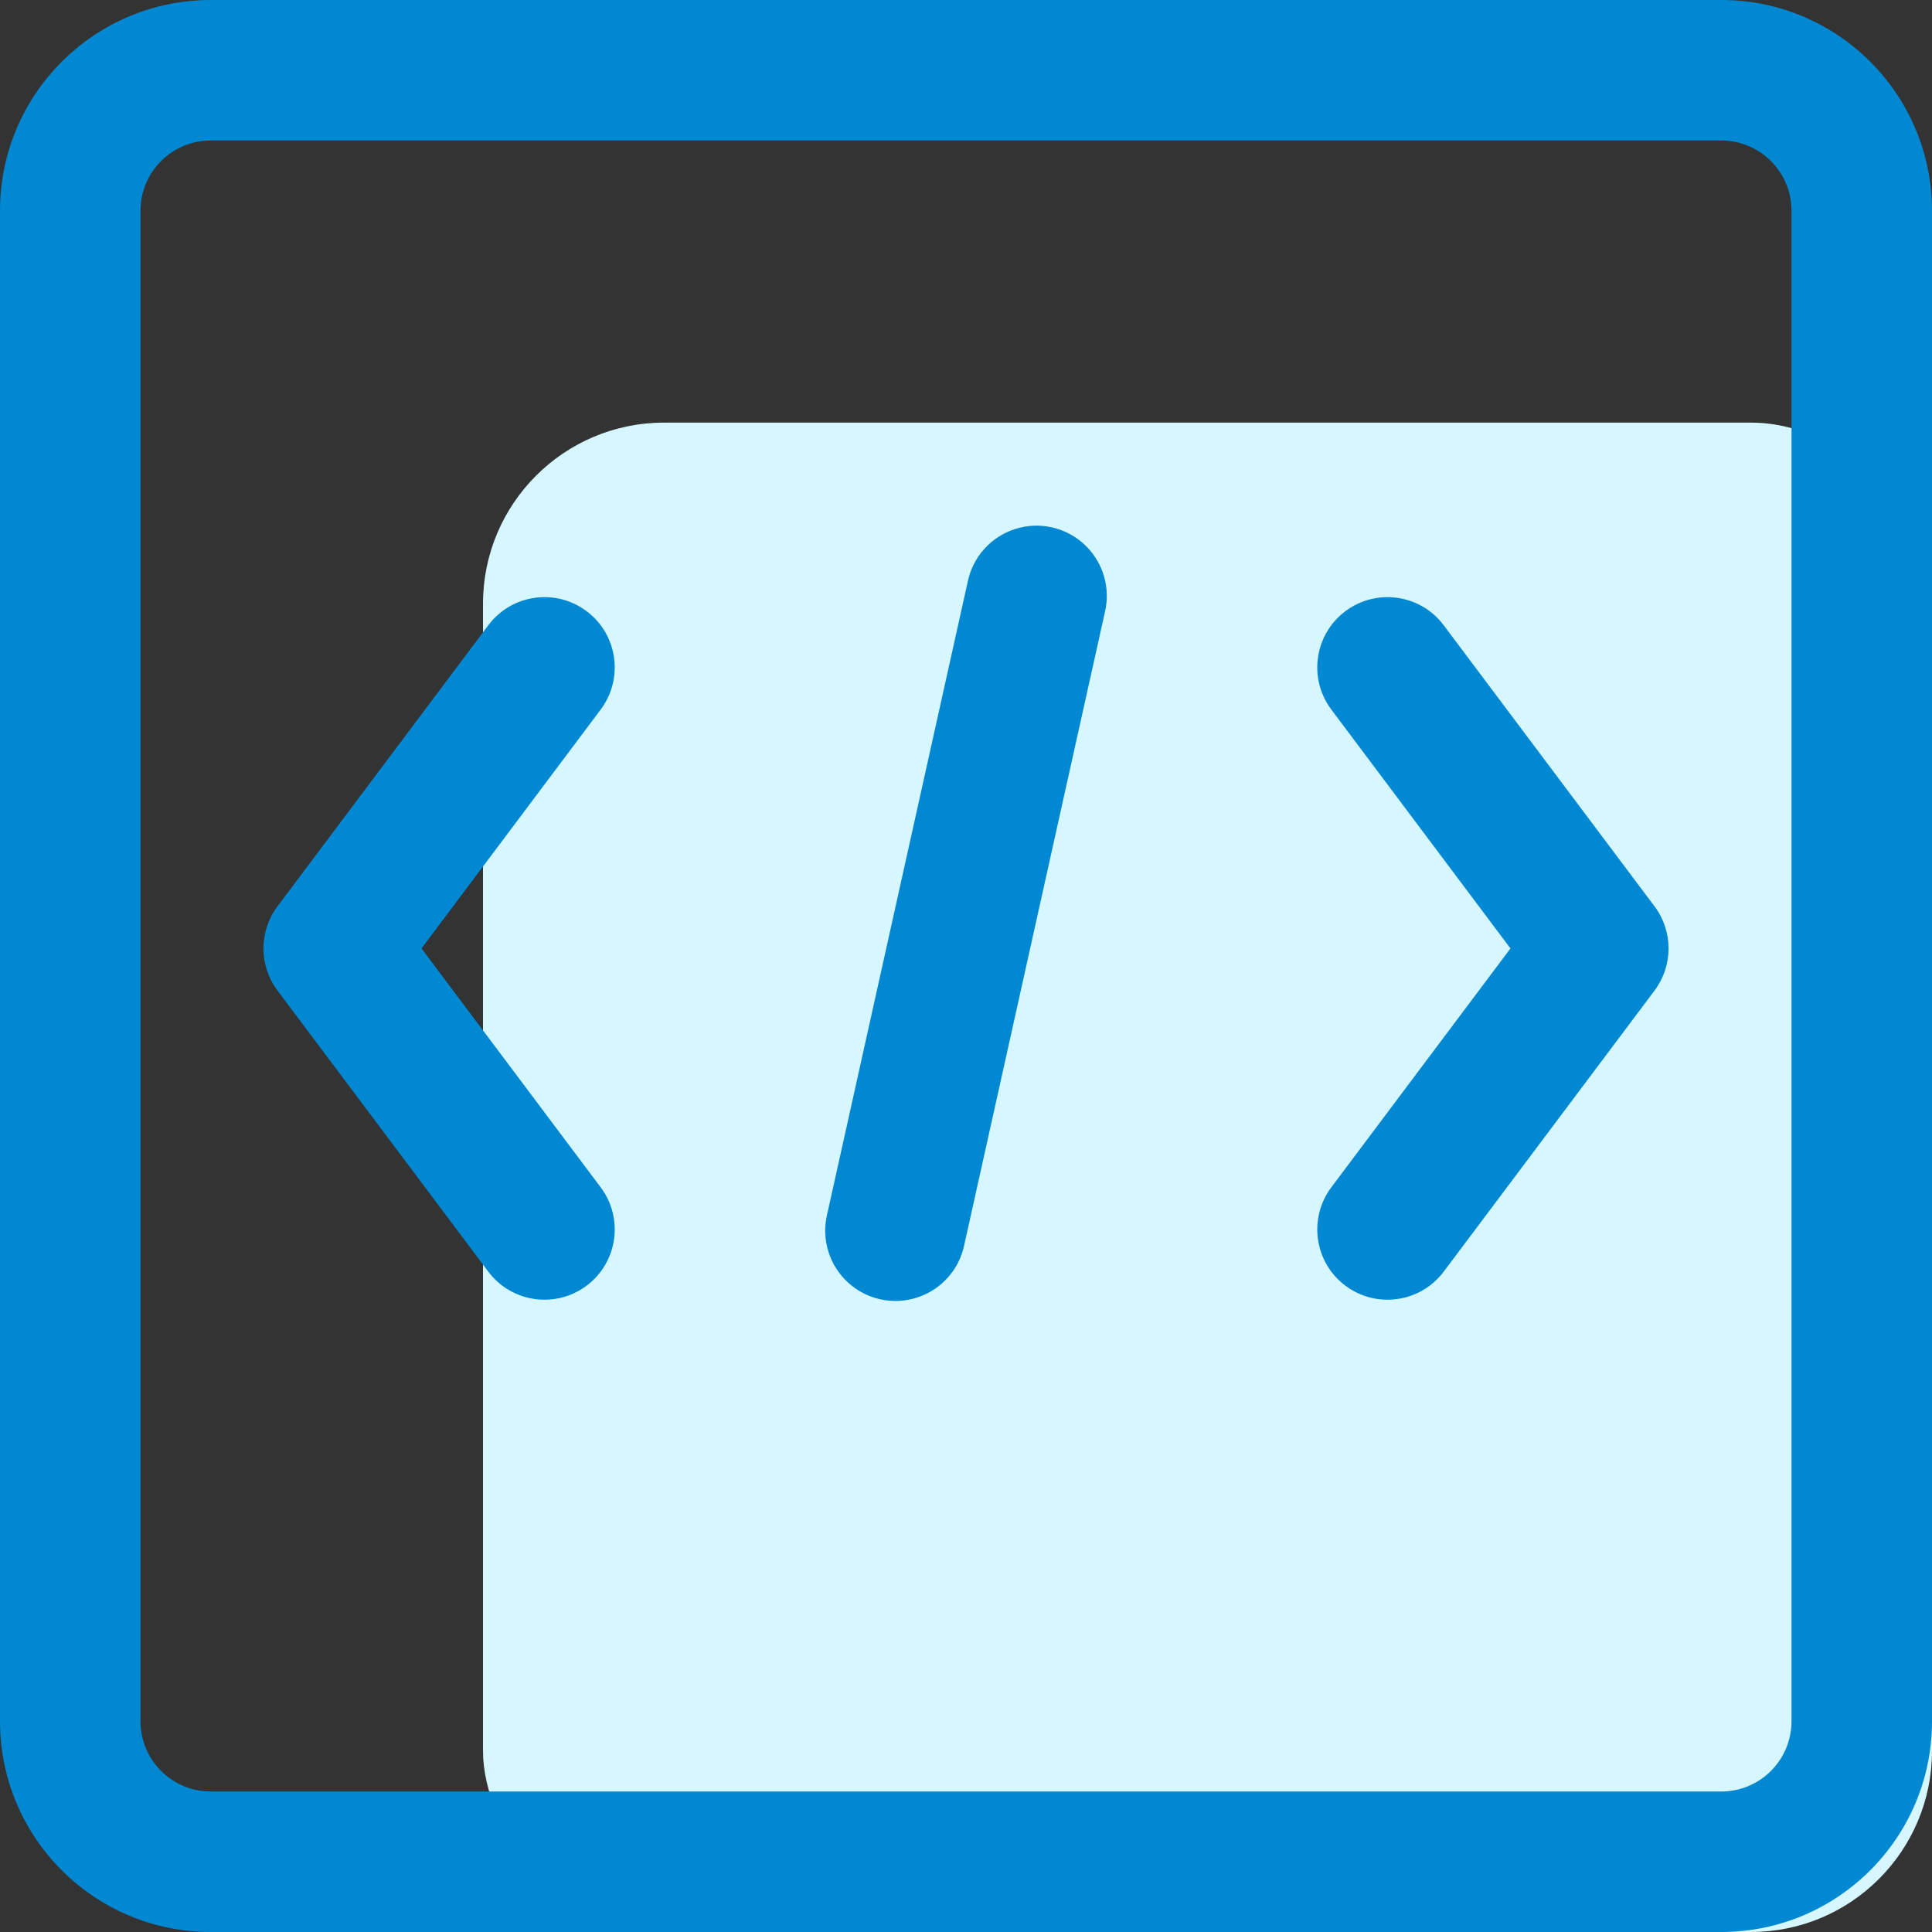 <?xml version="1.0" encoding="UTF-8"?>
<svg width="64px" height="64px" viewBox="0 0 64 64" version="1.1" xmlns="http://www.w3.org/2000/svg" xmlns:xlink="http://www.w3.org/1999/xlink">
    <rect x="0" y="0" width="64" height="64" fill="#333333" stroke="none"/>
    <title>join-icon-kaifa</title>
    <g id="页面-1" stroke="none" stroke-width="1" fill="none" fill-rule="evenodd">
        <g id="6.5.1关于云时通-加入我们" transform="translate(-776, -1510)">
            <g id="编组-2" transform="translate(0, 1230)">
                <g id="join-icon-kaifa" transform="translate(776, 280)">
                    <rect id="矩形备份-4" fill="#D6F7FF" x="16" y="14" width="48" height="50" rx="6"></rect>
                    <path d="M6.982,4.654 C5.696,4.654 4.654,5.696 4.654,6.982 L4.654,57.018 C4.654,58.304 5.696,59.346 6.982,59.346 L57.018,59.346 C58.304,59.346 59.346,58.304 59.346,57.018 L59.346,6.982 C59.346,5.696 58.304,4.654 57.018,4.654 L6.982,4.654 Z M6.982,0 L57.018,0 C60.874,0 64,3.126 64,6.982 L64,57.018 C64,60.874 60.874,64 57.018,64 L6.982,64 C3.126,64 0,60.874 0,57.018 L0,6.982 C0,3.126 3.126,0 6.982,0 Z M13.964,31.418 L19.898,39.331 C20.669,40.359 20.461,41.818 19.433,42.589 C18.404,43.36 16.946,43.152 16.175,42.124 L9.193,32.815 C8.571,31.987 8.571,30.849 9.193,30.022 L16.175,20.713 C16.946,19.684 18.404,19.476 19.433,20.247 C20.461,21.018 20.669,22.477 19.898,23.505 L13.964,31.418 Z M44.102,39.331 C43.331,40.359 43.539,41.818 44.567,42.589 C45.596,43.36 47.054,43.152 47.825,42.124 L54.807,32.815 C55.429,31.987 55.429,30.849 54.807,30.022 L47.825,20.713 C47.054,19.684 45.596,19.476 44.567,20.247 C43.539,21.018 43.331,22.477 44.102,23.505 L50.036,31.418 L44.102,39.331 Z M31.944,41.232 C31.777,42.057 31.177,42.727 30.375,42.984 C29.574,43.242 28.696,43.047 28.08,42.474 C27.463,41.901 27.203,41.04 27.401,40.222 L32.056,19.277 C32.223,18.452 32.823,17.782 33.625,17.525 C34.426,17.267 35.304,17.462 35.92,18.035 C36.537,18.608 36.797,19.469 36.599,20.287 L31.944,41.232 Z" id="Fill-3备份" fill="#0088D2"></path>
                </g>
            </g>
        </g>
    </g>
</svg>